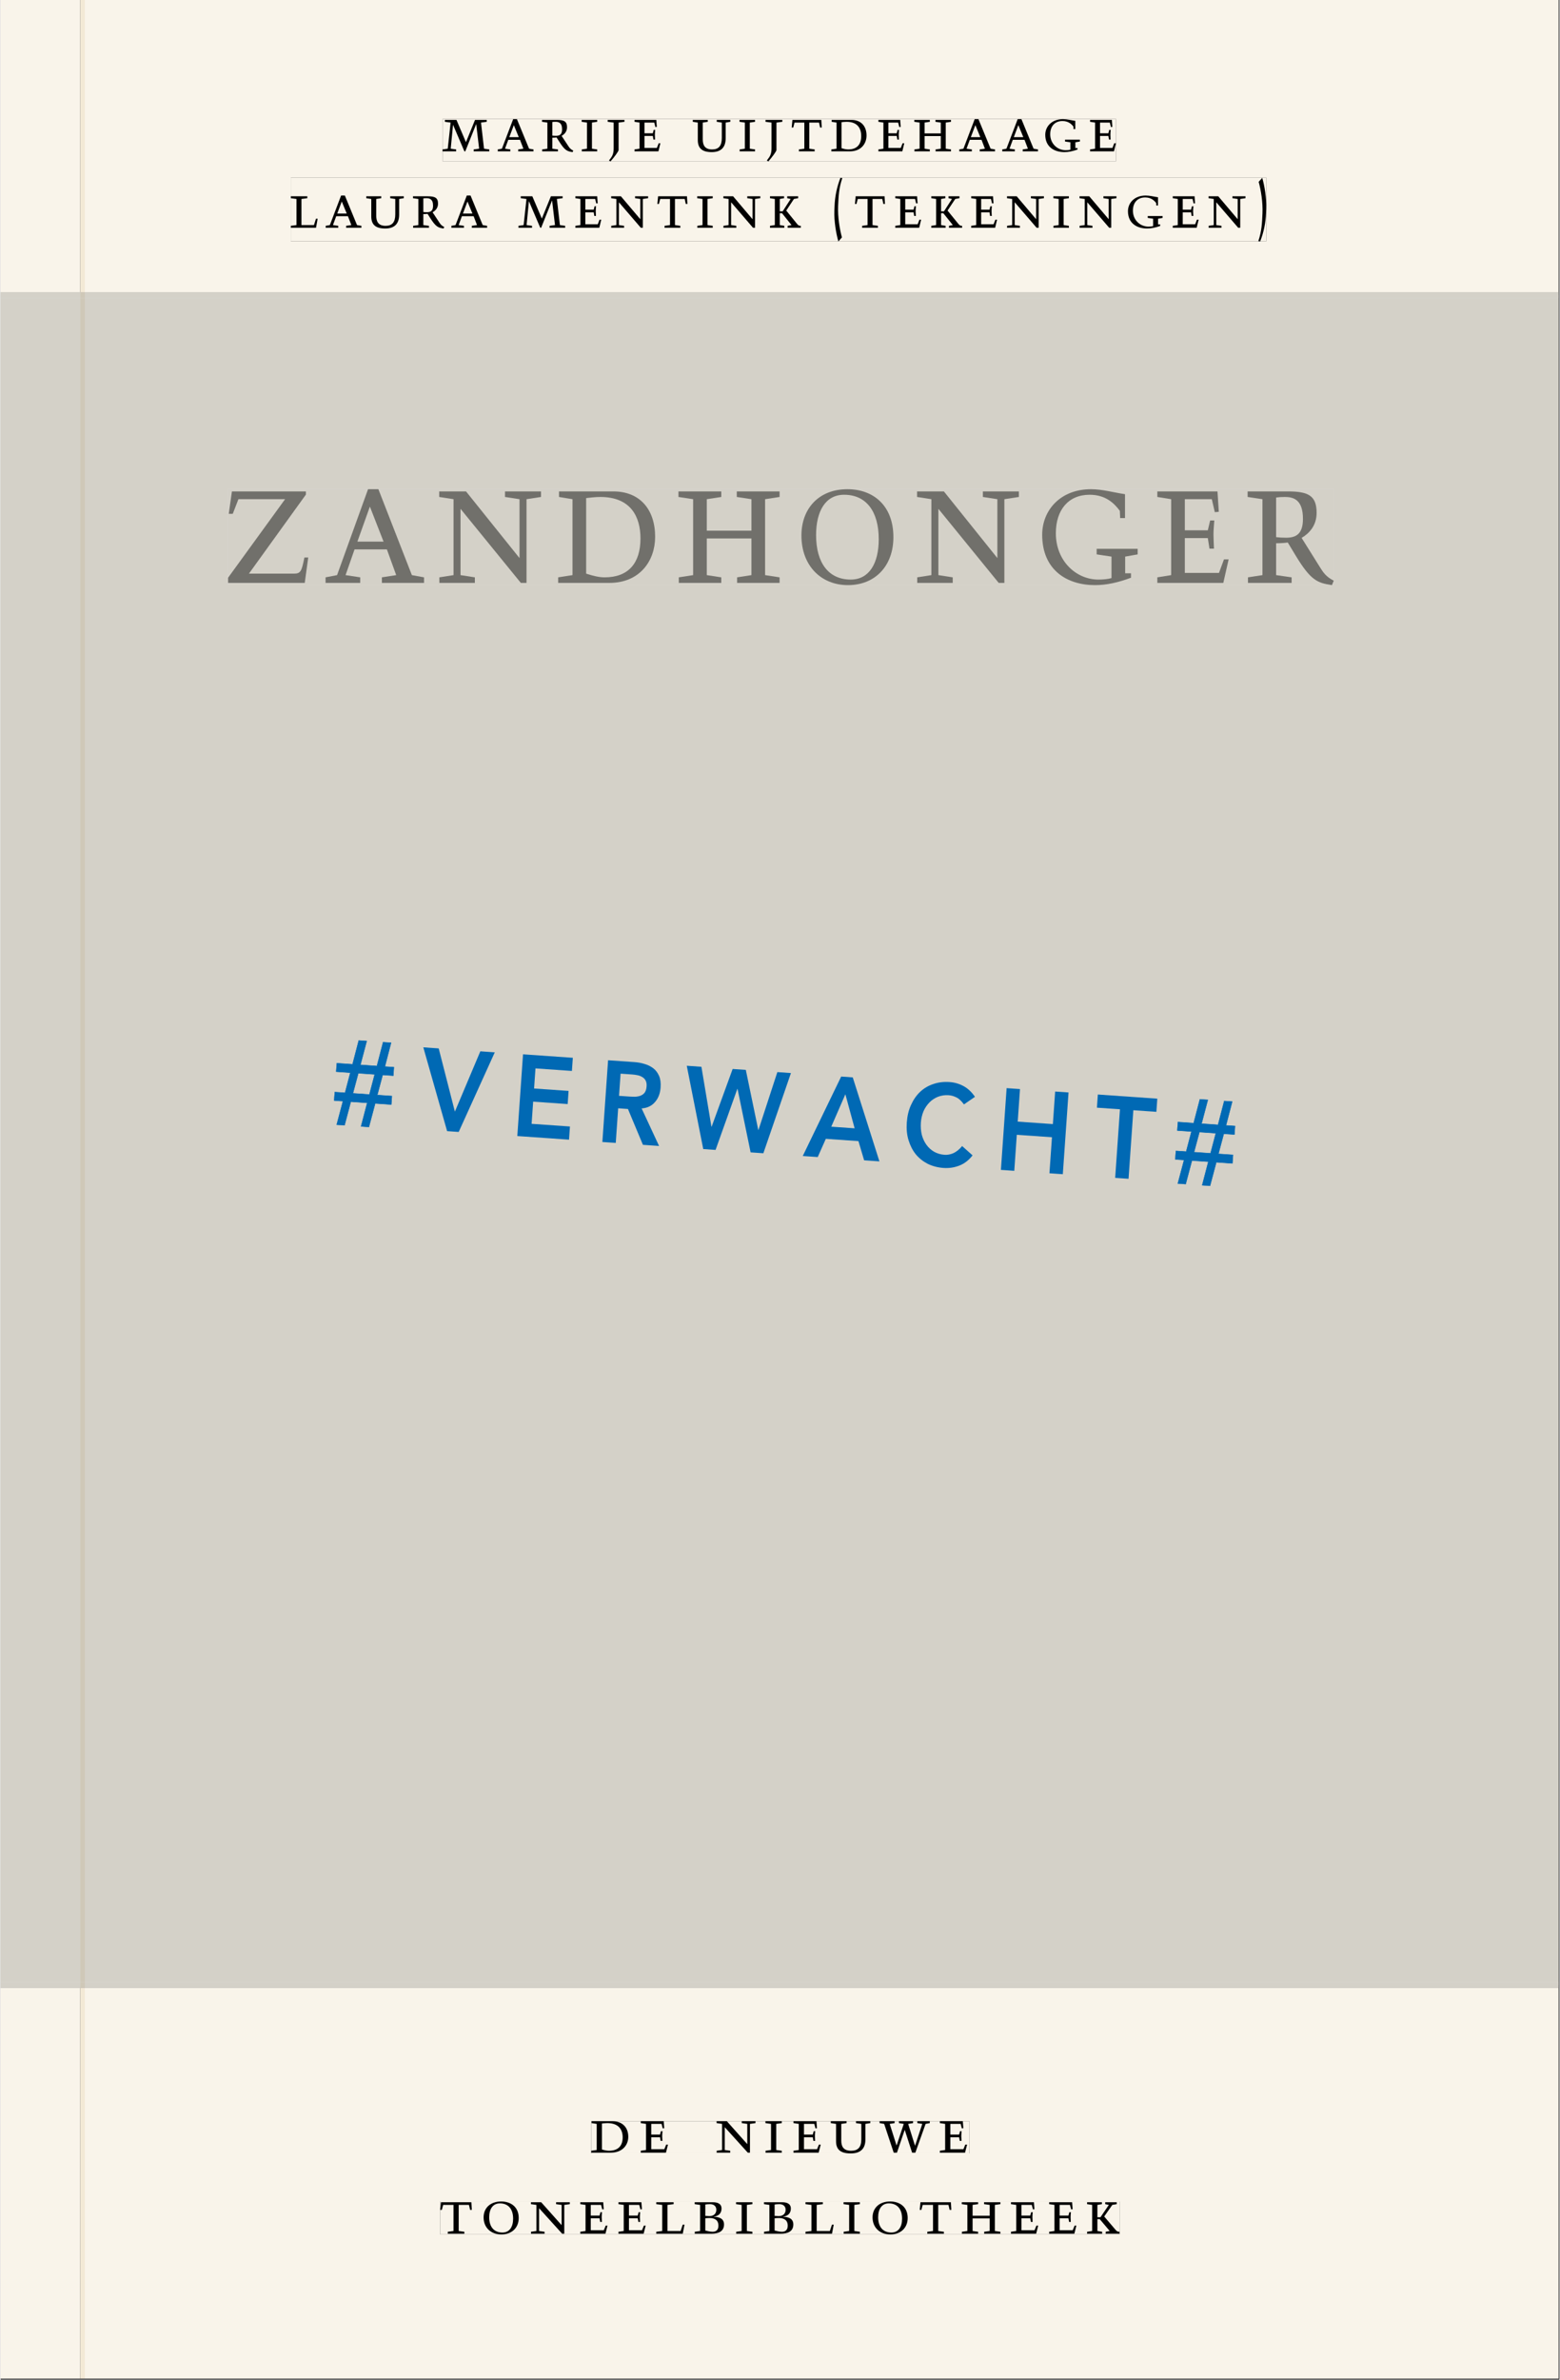 <svg xmlns="http://www.w3.org/2000/svg" xmlns:ns1="http://www.w3.org/1999/xlink" version="1.1" width="600" height="915" viewBox="0.0 -8.526512829121202e-14 748.5 1142.25">
<rect x="0.0" y="-8.526512829121202e-14" width="748.5" height="1142.25" fill="#333333" stroke="none"/>
<g enable-background="new">
<path transform="matrix(2.778,0,0,-2.778,0,1141.733)" d="M 0 68.032 L 269.292 68.032 L 269.292 360 L 0 360 Z " fill="#dadada" />
<path transform="matrix(2.778,0,0,-2.778,0,1141.733)" d="M 0 359.5 L 269.292 359.5 L 269.292 360.501 L 0 360.501 Z M 0 67.531 L 269.292 67.531 L 269.292 68.531 L 0 68.531 Z " fill="#dadada" />
<symbol id="font_0_e">
<path d="M .387 .144 L .23 .494 L .038 .494 L .038 .464 L .133 .452 L .086 .042 L 0 .03 L 0 0 L .225 0 L .225 .03 L .135 .042 L .173 .414 L .175 .414 L .361 0 L .376 0 L .555 .426 L .557 .426 L .605 .042 L .515 .03 L .515 0 L .773 0 L .773 .03 L .686 .042 L .636 .452 L .731 .464 L .731 .494 L .537 .494 L .387 .144 Z " />
</symbol>
<symbol id="font_0_4">
<path d="M .208 .03 L .12 .042 L .174 .181 L .368 .181 L .424 .042 L .338 .03 L .338 0 L .591 0 L .591 .03 L .518 .042 L .317 .506 L .255 .506 L .069 .042 L 0 .03 L 0 0 L .208 0 L .208 .03 M .266 .412 L .348 .223 L .191 .223 L .266 .412 Z " />
</symbol>
<symbol id="font_0_11">
<path d="M .089 .054 L .002 .042 L .002 .012 L .264 .012 L .264 .042 L .171 .054 L .171 .226 C .197 .226 .226 .228 .241 .23 L .288 .16 C .38 .023 .42 .012 .506 0 L .517 .024 C .472 .044 .453 .069 .436 .094 L .324 .255 C .369 .279 .414 .321 .414 .39 C .414 .482 .366 .506 .242 .506 L 0 .506 L 0 .476 L .089 .464 L .089 .054 M .171 .473 C .188 .475 .201 .476 .223 .476 C .271 .476 .332 .465 .332 .358 C .332 .277 .292 .256 .231 .256 C .209 .256 .19 .257 .171 .259 L .171 .473 Z " />
</symbol>
<symbol id="font_0_a">
<path d="M .088 .042 L .002 .03 L .002 0 L .257 0 L .257 .03 L .17 .042 L .17 .452 L .257 .464 L .257 .494 L 0 .494 L 0 .464 L .088 .452 L .088 .042 Z " />
</symbol>
<symbol id="font_0_b">
<path d="M .278 .652 L 0 .652 L 0 .622 L .099 .61 L .099 .203 C .099 .112 .073 .076 .022 .015 L .047 0 C .118 .077 .181 .161 .181 .179 L .181 .61 L .278 .622 L .278 .652 Z " />
</symbol>
<symbol id="font_0_7">
<path d="M 0 0 L .396 0 L .428 .127 L .4 .127 L .37 .054 L .165 .054 L .165 .242 L .303 .242 L .313 .185 L .34 .185 C .339 .212 .337 .237 .337 .261 C .337 .287 .34 .311 .342 .337 L .317 .337 L .303 .284 L .165 .284 L .165 .452 L .327 .452 L .345 .382 L .369 .384 L .361 .494 L 0 .494 L 0 .464 L .083 .452 L .083 .042 L 0 .03 L 0 0 Z " />
</symbol>
<symbol id="font_0_1">
<path d="M 0 0 Z " />
</symbol>
<symbol id="font_0_13">
<path d="M .396 .506 L .396 .476 L .48 .464 L .48 .222 C .48 .098 .428 .042 .32 .042 C .192 .042 .165 .118 .165 .202 L .165 .464 L .248 .476 L .248 .506 L 0 .506 L 0 .476 L .083 .464 L .083 .19 C .083 .057 .158 0 .314 0 C .461 0 .544 .069 .544 .218 L .544 .464 L .621 .476 L .621 .506 L .396 .506 Z " />
</symbol>
<symbol id="font_0_12">
<path d="M .38 0 L .38 .03 L .291 .042 L .291 .452 L .452 .452 L .47 .374 L .497 .374 L .49 .494 L .012 .494 L 0 .374 L .026 .374 L .047 .452 L .209 .452 L .209 .042 L .119 .03 L .119 0 L .38 0 Z " />
</symbol>
<symbol id="font_0_6">
<path d="M .168 .458 C .188 .46 .222 .464 .253 .464 C .436 .464 .494 .357 .494 .24 C .494 .106 .421 .03 .279 .03 C .249 .03 .216 .036 .168 .05 L .168 .458 M .005 .464 L .086 .452 L .086 .042 L 0 .03 L 0 0 L .307 0 C .491 0 .582 .12 .582 .249 C .582 .396 .491 .494 .331 .494 L .005 .494 L .005 .464 Z " />
</symbol>
<symbol id="font_0_9">
<path d="M .17 .282 L .17 .452 L .257 .464 L .257 .494 L 0 .494 L 0 .464 L .088 .452 L .088 .042 L .002 .03 L .002 0 L .257 0 L .257 .03 L .17 .042 L .17 .24 L .438 .24 L .438 .042 L .352 .03 L .352 0 L .607 0 L .607 .03 L .52 .042 L .52 .452 L .607 .464 L .607 .494 L .35 .494 L .35 .464 L .438 .452 L .438 .282 L .17 .282 Z " />
</symbol>
<symbol id="font_0_8">
<path d="M .497 .491 C .43 .5 .36 .518 .293 .518 C .109 .518 0 .404 0 .272 C 0 .082 .148 0 .317 0 C .386 0 .456 .014 .533 .04 L .533 .064 L .498 .064 L .498 .154 L .573 .166 L .573 .196 L .327 .196 L .327 .166 L .416 .154 L .416 .038 C .393 .032 .364 .03 .337 .03 C .204 .03 .082 .13 .082 .28 C .082 .406 .157 .488 .285 .488 C .383 .488 .435 .439 .466 .401 L .468 .362 L .497 .362 L .497 .491 Z " />
</symbol>
<symbol id="font_0_d">
<path d="M 0 .494 L 0 .464 L .094 .452 L .094 .042 L 0 .03 L 0 0 L .417 0 L .444 .142 L .416 .142 L .383 .042 L .176 .042 L .176 .452 L .273 .464 L .273 .494 L 0 .494 Z " />
</symbol>
<symbol id="font_0_f">
<path d="M .611 .494 L .395 .494 L .395 .464 L .482 .452 L .482 .134 L .161 .494 L 0 .494 L 0 .464 L .086 .452 L .086 .042 L .001 .03 L .001 0 L .214 0 L .214 .03 L .128 .042 L .128 .4 L .49 0 L .524 0 L .524 .452 L .611 .464 L .611 .494 Z " />
</symbol>
<symbol id="font_0_c">
<path d="M .466 .494 L .285 .494 L .285 .464 L .342 .452 L .21 .258 L .162 .258 L .162 .452 L .233 .464 L .233 .494 L 0 .494 L 0 .464 L .08 .452 L .08 .042 L 0 .03 L 0 0 L .237 0 L .237 .03 L .162 .042 L .162 .228 L .199 .228 L .356 .042 L .292 .03 L .292 0 L .51 0 L .51 .03 C .492 .03 .473 .03 .449 .059 L .269 .27 L .396 .452 L .466 .464 L .466 .494 Z " />
</symbol>
<symbol id="font_0_2">
<path d="M .107 .999 C .049 .858 .015 .704 .01 .552 L .007 .485 C 0 .32 .036 .12 .073 0 L .132 .063 C .095 .19 .061 .382 .069 .558 C .076 .706 .08 .832 .138 .995 L .107 .999 Z " />
</symbol>
<symbol id="font_0_3">
<path d="M .031 0 C .089 .141 .123 .295 .128 .447 L .131 .514 C .138 .679 .102 .879 .065 .999 L .006 .936 C .043 .809 .077 .617 .069 .441 C .062 .293 .058 .167 0 .004 L .031 0 Z " />
</symbol>
<use ns1:href="#font_0_e" transform="matrix(29.028,0,0,-30.556,212.23,72.65)" />
<use ns1:href="#font_0_4" transform="matrix(29.028,0,0,-30.556,238.732,72.65)" />
<use ns1:href="#font_0_11" transform="matrix(29.028,0,0,-30.556,259.981,73.016)" />
<use ns1:href="#font_0_a" transform="matrix(29.028,0,0,-30.556,279.023,72.65)" />
<use ns1:href="#font_0_b" transform="matrix(29.028,0,0,-30.556,291.505,77.478)" />
<use ns1:href="#font_0_7" transform="matrix(29.028,0,0,-30.556,304.393,72.65)" />
<use ns1:href="#font_0_1" transform="matrix(29.028,0,0,-30.556,320.765,72.65)" />
<use ns1:href="#font_0_13" transform="matrix(29.028,0,0,-30.556,332.376,73.016)" />
<use ns1:href="#font_0_a" transform="matrix(29.028,0,0,-30.556,354.814,72.65)" />
<use ns1:href="#font_0_b" transform="matrix(29.028,0,0,-30.556,367.296,77.478)" />
<use ns1:href="#font_0_12" transform="matrix(29.028,0,0,-30.556,379.865,72.65)" />
<use ns1:href="#font_0_6" transform="matrix(29.028,0,0,-30.556,398.907,72.65)" />
<use ns1:href="#font_0_7" transform="matrix(29.028,0,0,-30.556,421.491,72.65)" />
<use ns1:href="#font_0_9" transform="matrix(29.028,0,0,-30.556,438.734,72.65)" />
<use ns1:href="#font_0_4" transform="matrix(29.028,0,0,-30.556,460.33,72.65)" />
<use ns1:href="#font_0_4" transform="matrix(29.028,0,0,-30.556,480.969,72.65)" />
<use ns1:href="#font_0_8" transform="matrix(29.028,0,0,-30.556,501.611,73.016)" />
<use ns1:href="#font_0_7" transform="matrix(29.028,0,0,-30.556,523.12,72.65)" />
<use ns1:href="#font_0_d" transform="matrix(29.028,0,0,-30.556,139.37,109.316)" />
<use ns1:href="#font_0_4" transform="matrix(29.028,0,0,-30.556,156.119,109.316)" />
<use ns1:href="#font_0_13" transform="matrix(29.028,0,0,-30.556,175.597,109.683)" />
<use ns1:href="#font_0_11" transform="matrix(29.028,0,0,-30.556,198.035,109.683)" />
<use ns1:href="#font_0_4" transform="matrix(29.028,0,0,-30.556,216.468,109.316)" />
<use ns1:href="#font_0_1" transform="matrix(29.028,0,0,-30.556,236.903,109.316)" />
<use ns1:href="#font_0_e" transform="matrix(29.028,0,0,-30.556,248.66,109.316)" />
<use ns1:href="#font_0_7" transform="matrix(29.028,0,0,-30.556,276.004,109.316)" />
<use ns1:href="#font_0_f" transform="matrix(29.028,0,0,-30.556,293.188,109.316)" />
<use ns1:href="#font_0_12" transform="matrix(29.028,0,0,-30.556,315.366,109.316)" />
<use ns1:href="#font_0_a" transform="matrix(29.028,0,0,-30.556,334.495,109.316)" />
<use ns1:href="#font_0_f" transform="matrix(29.028,0,0,-30.556,347.064,109.316)" />
<use ns1:href="#font_0_c" transform="matrix(29.028,0,0,-30.556,369.444,109.316)" />
<use ns1:href="#font_0_1" transform="matrix(29.028,0,0,-30.556,387.558,109.316)" />
<use ns1:href="#font_0_2" transform="matrix(29.028,0,0,-30.556,400.156,115.886)" />
<use ns1:href="#font_0_12" transform="matrix(29.028,0,0,-30.556,410.228,109.316)" />
<use ns1:href="#font_0_7" transform="matrix(29.028,0,0,-30.556,429.59,109.316)" />
<use ns1:href="#font_0_c" transform="matrix(29.028,0,0,-30.556,446.89,109.316)" />
<use ns1:href="#font_0_7" transform="matrix(29.028,0,0,-30.556,466.049,109.316)" />
<use ns1:href="#font_0_f" transform="matrix(29.028,0,0,-30.556,483.233,109.316)" />
<use ns1:href="#font_0_a" transform="matrix(29.028,0,0,-30.556,505.497,109.316)" />
<use ns1:href="#font_0_f" transform="matrix(29.028,0,0,-30.556,518.067,109.316)" />
<use ns1:href="#font_0_8" transform="matrix(29.028,0,0,-30.556,541.318,109.683)" />
<use ns1:href="#font_0_7" transform="matrix(29.028,0,0,-30.556,562.827,109.316)" />
<use ns1:href="#font_0_f" transform="matrix(29.028,0,0,-30.556,580.012,109.316)" />
<use ns1:href="#font_0_3" transform="matrix(29.028,0,0,-30.556,603.902,115.886)" />
<path transform="matrix(2.778,0,0,-2.778,0,1141.733)" d="M 14.574 360.5 L 269.292 360.5 L 269.292 411.023 L 14.574 411.023 Z M 76.403 390.436 L 192.795 390.436 L 192.795 383.133 L 76.403 383.133 Z M 50.173 380.294 L 218.782 380.294 L 218.782 369.305 L 50.173 369.305 Z M 0 360.5 L 13.774 360.5 L 13.774 411.023 L 0 411.023 Z M 14.574 0 L 269.292 0 L 269.292 67.531 L 14.574 67.531 Z M 102.102 44.477 L 167.464 44.477 L 167.464 38.911 L 102.102 38.911 Z M 75.994 30.609 L 193.418 30.609 L 193.418 24.911 L 75.994 24.911 Z M 0 0 L 13.774 0 L 13.774 67.531 L 0 67.531 Z M 13.774 0 L 14.574 0 Z " fill="#f9f4ea" />
<path transform="matrix(2.778,0,0,-2.778,0,1141.733)" d="M 14.574 68.531 L 269.292 68.531 L 269.292 359.499 L 14.574 359.499 Z M 39.333 326.49 L 230.448 326.49 L 230.448 309.915 L 39.333 309.915 Z M 0 68.531 L 13.774 68.531 L 13.774 359.499 L 0 359.499 Z " fill="#d4d1c8" />
<path transform="matrix(2.778,0,0,-2.778,0,1141.733)" d="M 14.574 359.5 L 269.292 359.5 L 269.292 360.501 L 14.574 360.501 Z M 0 359.5 L 13.774 359.5 L 13.774 360.501 L 0 360.501 Z M 14.574 67.531 L 269.292 67.531 L 269.292 68.531 L 14.574 68.531 Z M 0 67.531 L 13.774 67.531 L 13.774 68.531 L 0 68.531 Z " fill="#d4d1c8" />
<path transform="matrix(2.778,0,0,-2.778,0,1141.733)" d="M 102.102 38.911 L 167.464 38.911 L 167.464 44.477 L 102.102 44.477 Z " fill="#f9f4ea" />
<clipPath id="cp1">
<path transform="matrix(2.778,0,0,-2.778,0,1141.733)" d="M 102.102 38.911 L 167.464 38.911 L 167.464 44.477 L 102.102 44.477 Z " />
</clipPath>
<g clip-path="url(#cp1)">
<symbol id="font_0_14">
<path d="M .723 .452 L .789 .464 L .789 .494 L .593 .494 L .593 .464 L .671 .452 L .558 .111 L .556 .111 L .449 .452 L .526 .464 L .526 .494 L .304 .494 L .304 .464 L .38 .452 L .268 .115 L .266 .115 L .159 .452 L .236 .464 L .236 .494 L 0 .494 L 0 .464 L .072 .452 L .222 0 L .273 0 L .394 .356 L .396 .356 L .511 0 L .562 0 L .723 .452 Z " />
</symbol>
<use ns1:href="#font_0_6" transform="matrix(30.556,0,0,-30.556,283.618,1033.28)" />
<use ns1:href="#font_0_7" transform="matrix(30.556,0,0,-30.556,307.39,1033.28)" />
<use ns1:href="#font_0_1" transform="matrix(30.556,0,0,-30.556,324.623,1033.28)" />
<use ns1:href="#font_0_f" transform="matrix(30.556,0,0,-30.556,343.812,1033.28)" />
<use ns1:href="#font_0_a" transform="matrix(30.556,0,0,-30.556,367.248,1033.28)" />
<use ns1:href="#font_0_7" transform="matrix(30.556,0,0,-30.556,380.723,1033.28)" />
<use ns1:href="#font_0_13" transform="matrix(30.556,0,0,-30.556,398.629,1033.646)" />
<use ns1:href="#font_0_14" transform="matrix(30.556,0,0,-30.556,422.065,1033.28)" />
<use ns1:href="#font_0_7" transform="matrix(30.556,0,0,-30.556,451.001,1033.28)" />
<use ns1:href="#font_0_1" transform="matrix(30.556,0,0,-30.556,465.179,1033.28)" />
</g>
<path transform="matrix(2.778,0,0,-2.778,0,1141.733)" d="M 75.994 24.911 L 193.418 24.911 L 193.418 30.609 L 75.994 30.609 Z " fill="#f9f4ea" />
<clipPath id="cp2">
<path transform="matrix(2.778,0,0,-2.778,0,1141.733)" d="M 75.994 24.911 L 193.418 24.911 L 193.418 30.609 L 75.994 30.609 Z " />
</clipPath>
<g clip-path="url(#cp2)">
<symbol id="font_0_10">
<path d="M .256 .488 C .389 .488 .464 .398 .464 .248 C .464 .118 .407 .03 .296 .03 C .163 .03 .088 .12 .088 .27 C .088 .4 .145 .488 .256 .488 M 0 .268 C 0 .104 .119 0 .279 0 C .443 0 .552 .104 .552 .259 C .552 .43 .431 .518 .276 .518 C .105 .518 0 .414 0 .268 Z " />
</symbol>
<symbol id="font_0_5">
<path d="M .167 .458 C .186 .461 .207 .464 .241 .464 C .306 .464 .34 .427 .34 .376 C .34 .317 .302 .276 .229 .276 C .214 .276 .195 .278 .167 .28 L .167 .458 M .167 .242 C .184 .244 .206 .246 .233 .246 C .311 .246 .373 .216 .373 .126 C .373 .065 .343 .03 .281 .03 C .241 .03 .191 .044 .167 .05 L .167 .242 M .268 0 C .371 0 .461 .034 .461 .145 C .461 .237 .386 .264 .302 .265 L .302 .267 C .398 .282 .422 .342 .422 .395 C .422 .474 .354 .494 .289 .494 L 0 .494 L 0 .464 L .085 .452 L .085 .042 L .001 .03 L .001 0 L .268 0 Z " />
</symbol>
<use ns1:href="#font_0_12" transform="matrix(30.556,0,0,-30.556,211.094,1072.169)" />
<use ns1:href="#font_0_10" transform="matrix(30.556,0,0,-30.556,231.933,1072.535)" />
<use ns1:href="#font_0_f" transform="matrix(30.556,0,0,-30.556,254.667,1072.169)" />
<use ns1:href="#font_0_7" transform="matrix(30.556,0,0,-30.556,278.347,1072.169)" />
<use ns1:href="#font_0_7" transform="matrix(30.556,0,0,-30.556,296.681,1072.169)" />
<use ns1:href="#font_0_d" transform="matrix(30.556,0,0,-30.556,314.831,1072.169)" />
<use ns1:href="#font_0_5" transform="matrix(30.556,0,0,-30.556,333.286,1072.169)" />
<use ns1:href="#font_0_a" transform="matrix(30.556,0,0,-30.556,353.147,1072.169)" />
<use ns1:href="#font_0_5" transform="matrix(30.556,0,0,-30.556,366.561,1072.169)" />
<use ns1:href="#font_0_d" transform="matrix(30.556,0,0,-30.556,386.483,1072.169)" />
<use ns1:href="#font_0_a" transform="matrix(30.556,0,0,-30.556,404.756,1072.169)" />
<use ns1:href="#font_0_10" transform="matrix(30.556,0,0,-30.556,418.689,1072.535)" />
<use ns1:href="#font_0_12" transform="matrix(30.556,0,0,-30.556,441.331,1072.169)" />
<use ns1:href="#font_0_9" transform="matrix(30.556,0,0,-30.556,461.528,1072.169)" />
<use ns1:href="#font_0_7" transform="matrix(30.556,0,0,-30.556,485.147,1072.169)" />
<use ns1:href="#font_0_7" transform="matrix(30.556,0,0,-30.556,503.481,1072.169)" />
<use ns1:href="#font_0_c" transform="matrix(30.556,0,0,-30.556,521.692,1072.169)" />
</g>
<path transform="matrix(2.778,0,0,-2.778,0,1141.733)" d="M 76.403 383.133 L 192.795 383.133 L 192.795 390.436 L 76.403 390.436 Z " fill="#f9f4ea" />
<clipPath id="cp3">
<path transform="matrix(2.778,0,0,-2.778,0,1141.733)" d="M 76.403 383.133 L 192.795 383.133 L 192.795 390.436 L 76.403 390.436 Z " />
</clipPath>
<g clip-path="url(#cp3)">
<use ns1:href="#font_0_e" transform="matrix(29.028,0,0,-30.556,212.23,72.65)" />
<use ns1:href="#font_0_4" transform="matrix(29.028,0,0,-30.556,238.732,72.65)" />
<use ns1:href="#font_0_11" transform="matrix(29.028,0,0,-30.556,259.981,73.016)" />
<use ns1:href="#font_0_a" transform="matrix(29.028,0,0,-30.556,279.023,72.65)" />
<use ns1:href="#font_0_b" transform="matrix(29.028,0,0,-30.556,291.505,77.478)" />
<use ns1:href="#font_0_7" transform="matrix(29.028,0,0,-30.556,304.393,72.65)" />
<use ns1:href="#font_0_1" transform="matrix(29.028,0,0,-30.556,320.765,72.65)" />
<use ns1:href="#font_0_13" transform="matrix(29.028,0,0,-30.556,332.376,73.016)" />
<use ns1:href="#font_0_a" transform="matrix(29.028,0,0,-30.556,354.814,72.65)" />
<use ns1:href="#font_0_b" transform="matrix(29.028,0,0,-30.556,367.296,77.478)" />
<use ns1:href="#font_0_12" transform="matrix(29.028,0,0,-30.556,379.865,72.65)" />
<use ns1:href="#font_0_6" transform="matrix(29.028,0,0,-30.556,398.907,72.65)" />
<use ns1:href="#font_0_7" transform="matrix(29.028,0,0,-30.556,421.491,72.65)" />
<use ns1:href="#font_0_9" transform="matrix(29.028,0,0,-30.556,438.734,72.65)" />
<use ns1:href="#font_0_4" transform="matrix(29.028,0,0,-30.556,460.33,72.65)" />
<use ns1:href="#font_0_4" transform="matrix(29.028,0,0,-30.556,480.969,72.65)" />
<use ns1:href="#font_0_8" transform="matrix(29.028,0,0,-30.556,501.611,73.016)" />
<use ns1:href="#font_0_7" transform="matrix(29.028,0,0,-30.556,523.12,72.65)" />
</g>
<path transform="matrix(2.778,0,0,-2.778,0,1141.733)" d="M 50.173 369.305 L 218.782 369.305 L 218.782 380.294 L 50.173 380.294 Z " fill="#f9f4ea" />
<clipPath id="cp4">
<path transform="matrix(2.778,0,0,-2.778,0,1141.733)" d="M 50.173 369.305 L 218.782 369.305 L 218.782 380.294 L 50.173 380.294 Z " />
</clipPath>
<g clip-path="url(#cp4)">
<use ns1:href="#font_0_d" transform="matrix(29.028,0,0,-30.556,139.37,109.316)" />
<use ns1:href="#font_0_4" transform="matrix(29.028,0,0,-30.556,156.119,109.316)" />
<use ns1:href="#font_0_13" transform="matrix(29.028,0,0,-30.556,175.597,109.683)" />
<use ns1:href="#font_0_11" transform="matrix(29.028,0,0,-30.556,198.035,109.683)" />
<use ns1:href="#font_0_4" transform="matrix(29.028,0,0,-30.556,216.468,109.316)" />
<use ns1:href="#font_0_1" transform="matrix(29.028,0,0,-30.556,236.904,109.316)" />
<use ns1:href="#font_0_e" transform="matrix(29.028,0,0,-30.556,248.66,109.316)" />
<use ns1:href="#font_0_7" transform="matrix(29.028,0,0,-30.556,276.004,109.316)" />
<use ns1:href="#font_0_f" transform="matrix(29.028,0,0,-30.556,293.188,109.316)" />
<use ns1:href="#font_0_12" transform="matrix(29.028,0,0,-30.556,315.366,109.316)" />
<use ns1:href="#font_0_a" transform="matrix(29.028,0,0,-30.556,334.495,109.316)" />
<use ns1:href="#font_0_f" transform="matrix(29.028,0,0,-30.556,347.064,109.316)" />
<use ns1:href="#font_0_c" transform="matrix(29.028,0,0,-30.556,369.444,109.316)" />
<use ns1:href="#font_0_1" transform="matrix(29.028,0,0,-30.556,387.558,109.316)" />
<use ns1:href="#font_0_2" transform="matrix(29.028,0,0,-30.556,400.156,115.886)" />
<use ns1:href="#font_0_12" transform="matrix(29.028,0,0,-30.556,410.228,109.316)" />
<use ns1:href="#font_0_7" transform="matrix(29.028,0,0,-30.556,429.59,109.316)" />
<use ns1:href="#font_0_c" transform="matrix(29.028,0,0,-30.556,446.891,109.316)" />
<use ns1:href="#font_0_7" transform="matrix(29.028,0,0,-30.556,466.049,109.316)" />
<use ns1:href="#font_0_f" transform="matrix(29.028,0,0,-30.556,483.233,109.316)" />
<use ns1:href="#font_0_a" transform="matrix(29.028,0,0,-30.556,505.498,109.316)" />
<use ns1:href="#font_0_f" transform="matrix(29.028,0,0,-30.556,518.067,109.316)" />
<use ns1:href="#font_0_8" transform="matrix(29.028,0,0,-30.556,541.318,109.683)" />
<use ns1:href="#font_0_7" transform="matrix(29.028,0,0,-30.556,562.827,109.316)" />
<use ns1:href="#font_0_f" transform="matrix(29.028,0,0,-30.556,580.012,109.316)" />
<use ns1:href="#font_0_3" transform="matrix(29.028,0,0,-30.556,603.902,115.886)" />
</g>
<path transform="matrix(2.778,0,0,-2.778,0,1141.733)" d="M 39.333 309.915 L 230.448 309.915 L 230.448 326.49 L 39.333 326.49 Z " fill="#d4d1c8" />
<clipPath id="cp5">
<path transform="matrix(2.778,0,0,-2.778,0,1141.733)" d="M 39.333 309.915 L 230.448 309.915 L 230.448 326.49 L 39.333 326.49 Z " />
</clipPath>
<g clip-path="url(#cp5)">
<symbol id="font_0_15">
<path d="M 0 0 L .46 0 L .481 .137 L .458 .137 C .441 .062 .436 .05 .394 .05 L .125 .05 L .467 .477 L .467 .494 L .023 .494 L .004 .373 L .028 .373 L .062 .452 L .342 .452 L 0 .028 L 0 0 Z " />
</symbol>
<use ns1:href="#font_0_15" transform="matrix(80,0,0,-88.889,109.258,279.793)" fill="#71706b" />
<use ns1:href="#font_0_4" transform="matrix(80,0,0,-88.889,156.058,279.793)" fill="#71706b" />
<use ns1:href="#font_0_f" transform="matrix(80,0,0,-88.889,210.618,279.793)" fill="#71706b" />
<use ns1:href="#font_0_6" transform="matrix(80,0,0,-88.889,267.738,279.793)" fill="#71706b" />
<use ns1:href="#font_0_9" transform="matrix(80,0,0,-88.889,325.498,279.793)" fill="#71706b" />
<use ns1:href="#font_0_10" transform="matrix(80,0,0,-88.889,384.538,280.859)" fill="#71706b" />
<use ns1:href="#font_0_f" transform="matrix(80,0,0,-88.889,440.058,279.793)" fill="#71706b" />
<use ns1:href="#font_0_8" transform="matrix(80,0,0,-88.889,500.138,280.859)" fill="#71706b" />
<use ns1:href="#font_0_7" transform="matrix(80,0,0,-88.889,555.418,279.793)" fill="#71706b" />
<use ns1:href="#font_0_11" transform="matrix(80,0,0,-88.889,598.778,280.859)" fill="#71706b" />
</g>
<path transform="matrix(2.778,0,0,-2.778,0,1141.733)" d="M 13.774 360.5 L 14.574 360.5 L 14.574 411.023 L 13.774 411.023 Z M 13.774 0 L 14.574 0 L 14.574 67.531 L 13.774 67.531 Z " fill="#f3e9d6" />
<path transform="matrix(2.778,0,0,-2.778,0,1141.733)" d="M 13.774 68.531 L 14.574 68.531 L 14.574 359.499 L 13.774 359.499 Z " fill="#cfc8b8" />
<path transform="matrix(2.778,0,0,-2.778,0,1141.733)" d="M 13.774 359.5 L 14.574 359.5 L 14.574 360.501 L 13.774 360.501 Z M 13.774 67.531 L 14.574 67.531 L 14.574 68.531 L 13.774 68.531 Z " fill="#cfc8b8" />
<clipPath id="cp6">
<path transform="matrix(2.778,0,0,-2.778,0,1141.733)" d="M 0 0 L 269.292 0 L 269.292 411.024 L 0 411.024 Z " />
</clipPath>
<g clip-path="url(#cp6)">
<symbol id="font_7_6">
<path d="M .04 0 L .083 .208 L 0 .208 L 0 .281 L .097 .281 L .133 .458 L 0 .458 L 0 .531 L .148 .531 L .19 .74 L .264 .74 L .221 .531 L .375 .531 L .417 .74 L .491 .74 L .449 .531 L .533 .531 L .533 .458 L .434 .458 L .397 .281 L .533 .281 L .533 .208 L .383 .208 L .34 0 L .267 0 L .309 .208 L .156 .208 L .113 0 L .04 0 M .17 .281 L .324 .281 L .36 .458 L .207 .458 L .17 .281 Z " />
</symbol>
<use ns1:href="#font_7_6" stroke-width=".004" stroke-linecap="butt" stroke-miterlimit="4.298" stroke-linejoin="miter" transform="matrix(51.541,3.604,3.875,-55.42,159.33,539.777)" fill="none" stroke="#0069b4" />
</g>
<use ns1:href="#font_7_6" transform="matrix(51.541,3.604,3.875,-55.42,159.33,539.777)" fill="#0069b4" />
<symbol id="font_8_38">
<path d="M 0 .708 L .145 .708 L .338 .173 L .537 .708 L .673 .708 L .387 0 L .278 0 L 0 .708 Z " />
</symbol>
<symbol id="font_8_27">
<path d="M 0 .708 L .469 .708 L .469 .594 L .126 .594 L .126 .42 L .451 .42 L .451 .306 L .126 .306 L .126 .114 L .487 .114 L .487 0 L 0 0 L 0 .708 Z " />
</symbol>
<symbol id="font_8_34">
<path d="M 0 .708 L .246 .708 C .28 .708 .313 .705 .344 .698 C .376 .692 .404 .681 .429 .666 C .454 .651 .473 .63 .488 .604 C .503 .578 .51 .545 .51 .505 C .51 .454 .496 .411 .467 .376 C .439 .341 .399 .32 .346 .313 L .534 0 L .382 0 L .218 .3 L .126 .3 L .126 0 L 0 0 L 0 .708 M .224 .408 C .242 .408 .26 .409 .278 .41 C .296 .412 .312 .416 .327 .422 C .342 .429 .355 .438 .364 .451 C .373 .464 .378 .483 .378 .506 C .378 .527 .374 .543 .365 .556 C .356 .569 .345 .578 .331 .584 C .317 .591 .301 .595 .284 .597 C .267 .599 .251 .6 .235 .6 L .126 .6 L .126 .408 L .224 .408 Z " />
</symbol>
<symbol id="font_8_39">
<path d="M 0 .708 L .138 .708 L .271 .198 L .273 .198 L .432 .708 L .556 .708 L .712 .198 L .714 .198 L .853 .708 L .981 .708 L .775 0 L .655 0 L .491 .539 L .489 .539 L .325 0 L .209 0 L 0 .708 Z " />
</symbol>
<symbol id="font_8_23">
<path d="M .308 .708 L .417 .708 L .722 0 L .578 0 L .512 .162 L .205 .162 L .141 0 L 0 0 L .308 .708 M .468 .27 L .359 .558 L .248 .27 L .468 .27 Z " />
</symbol>
<symbol id="font_8_25">
<path d="M .524 .56 C .498 .588 .473 .607 .448 .616 C .424 .625 .4 .63 .375 .63 C .338 .63 .305 .623 .275 .61 C .246 .597 .22 .579 .199 .556 C .178 .533 .161 .507 .149 .476 C .138 .445 .132 .412 .132 .377 C .132 .339 .138 .304 .149 .272 C .161 .24 .178 .212 .199 .189 C .22 .166 .246 .147 .275 .134 C .305 .121 .338 .114 .375 .114 C .404 .114 .431 .121 .458 .134 C .485 .148 .511 .17 .534 .2 L .638 .126 C .606 .082 .567 .05 .521 .03 C .475 .01 .426 0 .374 0 C .319 0 .269 .009 .223 .026 C .178 .044 .138 .069 .105 .101 C .072 .134 .047 .173 .028 .218 C .009 .263 0 .314 0 .369 C 0 .426 .009 .477 .028 .523 C .047 .57 .072 .609 .105 .642 C .138 .675 .178 .7 .223 .717 C .269 .735 .319 .744 .374 .744 C .422 .744 .466 .735 .507 .718 C .548 .701 .587 .673 .622 .632 L .524 .56 Z " />
</symbol>
<symbol id="font_8_2a">
<path d="M 0 .708 L .126 .708 L .126 .426 L .457 .426 L .457 .708 L .583 .708 L .583 0 L .457 0 L .457 .312 L .126 .312 L .126 0 L 0 0 L 0 .708 Z " />
</symbol>
<symbol id="font_8_36">
<path d="M .217 .594 L 0 .594 L 0 .708 L .56 .708 L .56 .594 L .343 .594 L .343 0 L .217 0 L .217 .594 Z " />
</symbol>
<use ns1:href="#font_8_38" transform="matrix(50.987,3.565,3.875,-55.42,200.245,541.958)" fill="#0069b4" />
<use ns1:href="#font_8_27" transform="matrix(50.987,3.565,3.875,-55.42,248.122,545.305)" fill="#0069b4" />
<use ns1:href="#font_8_34" transform="matrix(50.987,3.565,3.875,-55.42,288.962,548.161)" fill="#0069b4" />
<use ns1:href="#font_8_39" transform="matrix(50.987,3.565,3.875,-55.42,326.743,550.803)" fill="#0069b4" />
<use ns1:href="#font_8_23" transform="matrix(50.987,3.565,3.875,-55.42,385.174,554.889)" fill="#0069b4" />
<use ns1:href="#font_8_25" transform="matrix(50.987,3.565,3.875,-55.42,433.695,559.284)" fill="#0069b4" />
<use ns1:href="#font_8_2a" transform="matrix(50.987,3.565,3.875,-55.42,480.315,561.542)" fill="#0069b4" />
<use ns1:href="#font_8_36" transform="matrix(50.987,3.565,3.875,-55.42,524.113,564.604)" fill="#0069b4" />
<clipPath id="cp9">
<path transform="matrix(2.778,0,0,-2.778,0,1141.733)" d="M 0 0 L 269.292 0 L 269.292 411.024 L 0 411.024 Z " />
</clipPath>
<g clip-path="url(#cp9)">
<use ns1:href="#font_7_6" stroke-width=".004" stroke-linecap="butt" stroke-miterlimit="4.298" stroke-linejoin="miter" transform="matrix(51.541,3.604,3.875,-55.42,563.187,568.017)" fill="none" stroke="#0069b4" />
</g>
<use ns1:href="#font_7_6" transform="matrix(51.541,3.604,3.875,-55.42,563.187,568.017)" fill="#0069b4" />
</g>
</svg>